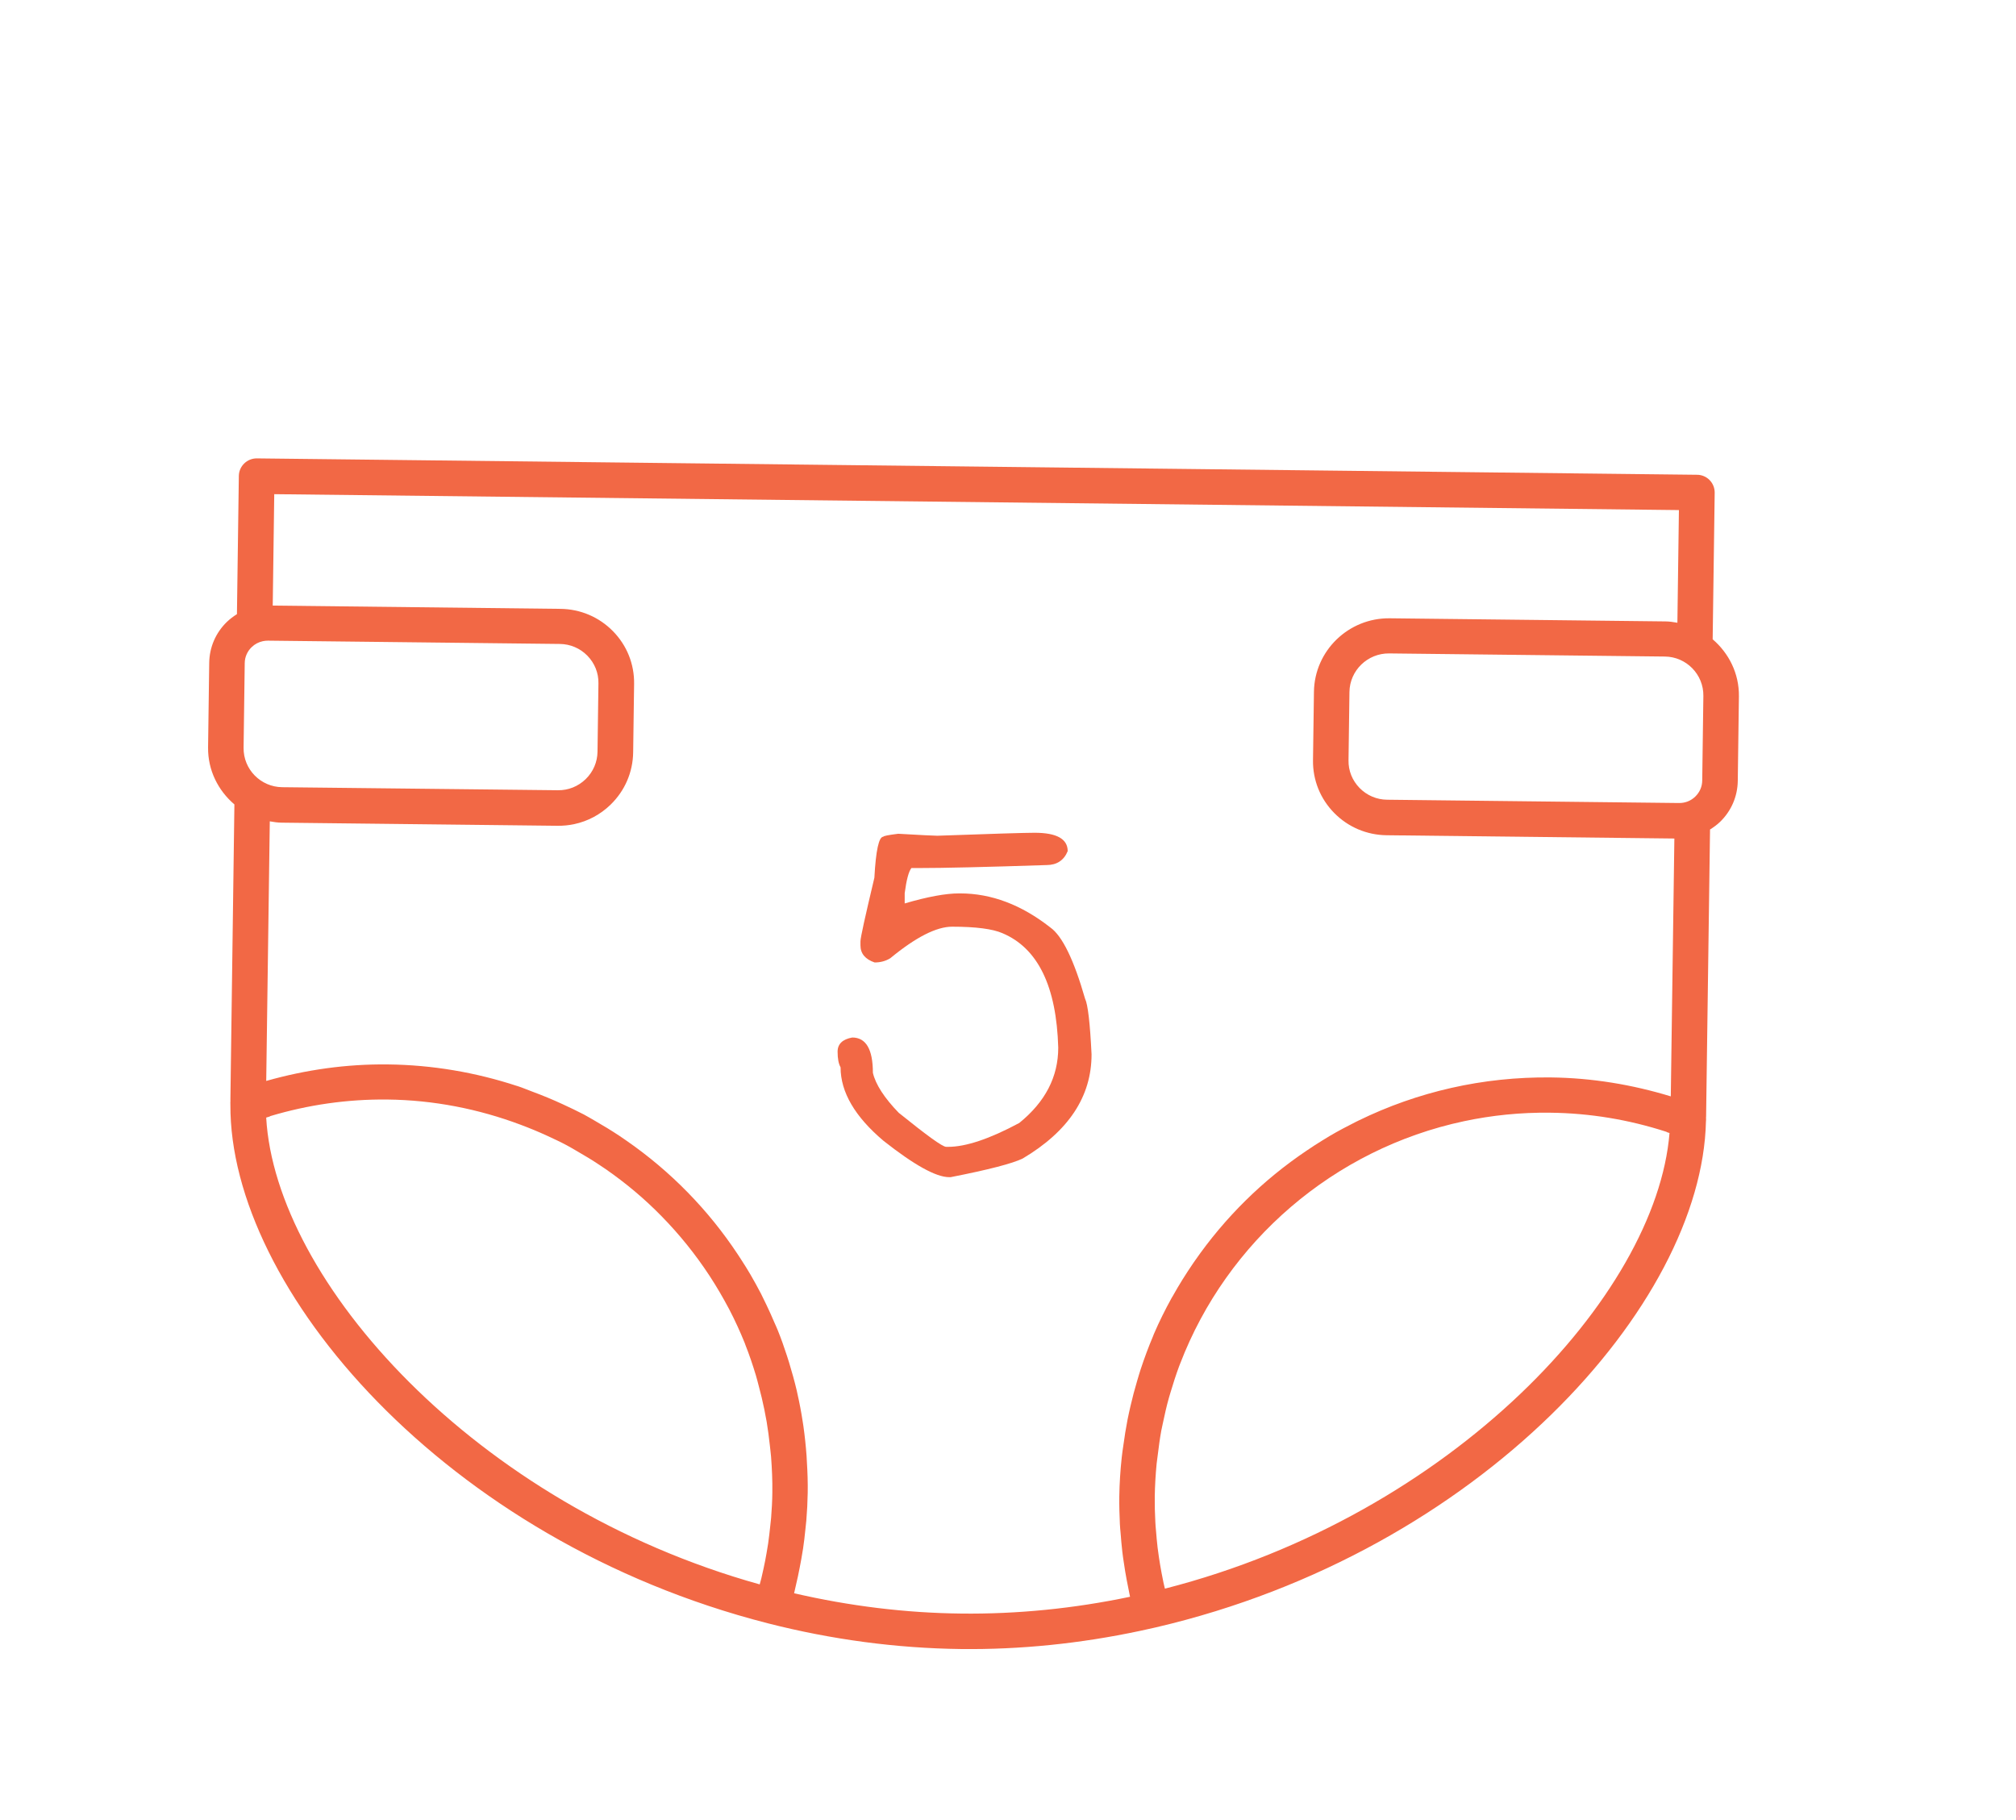 <?xml version="1.0" encoding="UTF-8"?>
<svg width="103px" height="93px" viewBox="0 0 103 93" version="1.1" xmlns="http://www.w3.org/2000/svg" xmlns:xlink="http://www.w3.org/1999/xlink">
    <!-- Generator: Sketch 55.2 (78181) - https://sketchapp.com -->
    <title>couche6</title>
    <desc>Created with Sketch.</desc>
    <g id="couche6" stroke="none" stroke-width="1" fill="none" fill-rule="evenodd">
        <g id="Group-4" transform="translate(4, 8)" fill="#F26845">
            <path d="M42.222,38.159 C43.391,37.817 44.314,37.646 45.002,37.646 L45.053,37.646 C46.652,37.646 48.188,38.229 49.661,39.385 C50.271,39.816 50.867,41.035 51.438,43.028 C51.578,43.308 51.692,44.26 51.769,45.872 C51.769,48.018 50.601,49.795 48.252,51.191 C47.731,51.445 46.513,51.763 44.57,52.144 L44.494,52.144 C43.821,52.144 42.704,51.521 41.143,50.29 C39.683,49.059 38.946,47.802 38.946,46.532 C38.845,46.354 38.794,46.088 38.794,45.732 C38.794,45.339 39.048,45.098 39.543,45.009 C40.241,45.009 40.597,45.605 40.597,46.812 C40.736,47.408 41.181,48.094 41.917,48.855 C43.352,50.011 44.151,50.595 44.342,50.595 L44.443,50.595 C45.345,50.595 46.563,50.188 48.074,49.376 C49.407,48.297 50.067,47.015 50.067,45.529 C49.979,42.394 49.026,40.438 47.211,39.677 C46.716,39.461 45.853,39.347 44.646,39.347 C43.847,39.347 42.793,39.88 41.485,40.959 C41.257,41.099 40.99,41.175 40.686,41.175 C40.203,41.01 39.962,40.718 39.962,40.299 L39.962,40.096 C39.962,39.905 40.203,38.826 40.673,36.846 C40.749,35.449 40.901,34.751 41.13,34.751 C41.13,34.713 41.384,34.662 41.892,34.599 C43.021,34.662 43.694,34.7 43.885,34.7 C46.703,34.599 48.366,34.548 48.861,34.548 C49.991,34.548 50.55,34.865 50.55,35.487 C50.359,35.957 49.991,36.198 49.471,36.198 C46.386,36.3 44.202,36.351 42.92,36.351 L42.564,36.351 C42.425,36.528 42.311,36.96 42.222,37.633 L42.222,38.159 L42.222,38.159 Z" id="5" fill-rule="nonzero"></path>
            <path d="M87.29,24.14 L15.489,8.022 C15.253,7.97 15.007,8.012 14.803,8.141 C14.599,8.27 14.455,8.47 14.402,8.704 L12.838,15.595 C12.638,15.668 12.441,15.759 12.254,15.875 C11.579,16.298 11.112,16.958 10.936,17.731 L9.98,21.948 C9.723,23.087 10.026,24.213 10.69,25.077 L7.357,39.775 C7.35,39.8 7.347,39.824 7.343,39.849 C7.333,39.887 7.322,39.929 7.319,39.943 L7.301,40.037 C5.297,49.215 13.394,64.112 28.644,71.665 C31.667,73.161 34.821,74.283 38.024,75.004 C40.977,75.668 44.046,76 47.157,76 C47.438,76 47.719,75.997 48,75.993 C65.008,75.661 78.716,65.676 80.864,56.546 C80.864,56.546 80.864,56.543 80.867,56.543 C80.874,56.522 80.888,56.466 80.892,56.445 L80.906,56.365 C80.913,56.34 80.92,56.312 80.927,56.288 L84.168,42.005 C84.369,41.932 84.566,41.845 84.752,41.729 C85.427,41.306 85.894,40.645 86.07,39.873 L87.026,35.656 C87.283,34.517 86.981,33.391 86.32,32.527 L87.979,25.22 C88.085,24.73 87.779,24.248 87.29,24.14 L87.29,24.14 Z M11.751,22.343 L12.707,18.126 C12.774,17.822 12.96,17.564 13.224,17.399 C13.414,17.28 13.628,17.221 13.846,17.221 C13.934,17.221 14.019,17.231 14.107,17.249 L28.657,20.514 C29.178,20.63 29.624,20.944 29.909,21.392 C30.194,21.843 30.289,22.374 30.169,22.892 L29.396,26.301 C29.28,26.818 28.963,27.262 28.513,27.545 C28.06,27.829 27.525,27.923 27.005,27.804 L13.262,24.724 C12.187,24.483 11.508,23.416 11.751,22.343 L11.751,22.343 Z M8.953,41.065 L9.125,41.051 C9.146,41.048 9.16,41.037 9.181,41.034 C11.192,40.87 13.214,41.006 15.2,41.45 C17.506,41.967 19.651,42.887 21.584,44.121 C22.006,44.39 22.414,44.67 22.808,44.964 C23.106,45.188 23.405,45.411 23.69,45.653 C23.845,45.782 23.989,45.918 24.136,46.051 C24.467,46.348 24.794,46.652 25.103,46.971 C25.195,47.061 25.282,47.156 25.374,47.25 C26.221,48.152 26.995,49.135 27.67,50.205 C28.369,51.306 28.949,52.456 29.413,53.645 C29.427,53.687 29.445,53.725 29.459,53.764 C29.673,54.323 29.86,54.89 30.025,55.463 C30.035,55.498 30.05,55.536 30.057,55.571 C30.225,56.18 30.362,56.792 30.471,57.41 C30.478,57.442 30.478,57.477 30.485,57.512 C30.577,58.054 30.64,58.599 30.686,59.145 C30.703,59.337 30.707,59.529 30.717,59.721 C30.739,60.124 30.749,60.522 30.746,60.928 C30.742,61.144 30.739,61.361 30.732,61.578 C30.714,61.984 30.682,62.393 30.64,62.802 C30.619,62.994 30.605,63.186 30.58,63.379 C30.5,63.973 30.401,64.571 30.267,65.165 C30.173,65.592 30.057,66.011 29.934,66.431 C29.891,66.567 29.846,66.7 29.803,66.833 C29.712,67.116 29.617,67.396 29.515,67.676 C29.459,67.829 29.396,67.983 29.336,68.134 C29.234,68.392 29.125,68.647 29.009,68.903 C28.939,69.057 28.872,69.207 28.798,69.361 C28.752,69.455 28.703,69.543 28.657,69.637 C15.235,62.627 7.683,49.313 8.952,41.065 L8.953,41.065 Z M48.861,74.154 C48.858,74.056 48.854,73.955 48.854,73.854 C48.854,73.682 48.858,73.514 48.861,73.343 C48.868,73.067 48.879,72.794 48.896,72.518 C48.907,72.354 48.918,72.189 48.932,72.025 C48.96,71.731 48.995,71.438 49.034,71.144 C49.051,71.004 49.065,70.868 49.09,70.728 C49.157,70.298 49.237,69.868 49.332,69.445 C49.459,68.889 49.61,68.343 49.779,67.809 C49.825,67.669 49.877,67.536 49.923,67.399 C50.06,67.001 50.201,66.602 50.359,66.218 C50.412,66.092 50.471,65.973 50.524,65.847 C50.7,65.452 50.879,65.057 51.08,64.676 C51.125,64.588 51.174,64.505 51.22,64.417 C51.449,63.998 51.684,63.585 51.937,63.186 C51.962,63.148 51.99,63.11 52.015,63.068 C55.65,57.467 61.97,53.97 68.777,53.97 C70.225,53.97 71.698,54.128 73.168,54.46 C75.15,54.904 77.028,55.642 78.775,56.649 C78.792,56.663 78.803,56.68 78.824,56.69 L78.919,56.743 C76.532,64.732 63.992,73.532 48.862,74.154 L48.861,74.154 Z M79.372,54.925 C77.558,53.922 75.621,53.163 73.579,52.705 C70.197,51.946 66.766,52.002 63.5,52.82 C63.458,52.831 63.415,52.841 63.373,52.852 C62.878,52.981 62.382,53.121 61.893,53.285 C61.753,53.331 61.616,53.383 61.478,53.432 C61.19,53.534 60.902,53.645 60.617,53.761 C58.082,54.778 55.79,56.254 53.832,58.096 C53.797,58.131 53.758,58.163 53.723,58.198 C53.252,58.649 52.799,59.114 52.37,59.607 C52.342,59.638 52.31,59.67 52.282,59.701 C51.835,60.218 51.406,60.757 51.009,61.32 C50.988,61.348 50.97,61.379 50.953,61.407 C50.608,61.9 50.288,62.407 49.983,62.928 C49.877,63.11 49.779,63.295 49.68,63.477 C49.469,63.865 49.269,64.257 49.083,64.659 C48.984,64.872 48.886,65.085 48.794,65.299 C48.619,65.711 48.457,66.131 48.306,66.554 C48.235,66.749 48.158,66.945 48.095,67.145 C47.891,67.767 47.712,68.403 47.564,69.05 C47.458,69.515 47.374,69.98 47.297,70.448 C47.272,70.602 47.255,70.753 47.237,70.906 C47.195,71.228 47.153,71.546 47.124,71.868 C47.107,72.046 47.096,72.221 47.086,72.399 C47.065,72.704 47.051,73.008 47.044,73.312 C47.04,73.49 47.037,73.672 47.037,73.85 C47.037,73.962 47.03,74.078 47.033,74.189 C44.098,74.182 41.201,73.861 38.417,73.235 C35.65,72.616 32.918,71.676 30.282,70.445 C30.331,70.344 30.373,70.242 30.422,70.141 C30.503,69.973 30.58,69.805 30.654,69.637 C30.777,69.361 30.893,69.085 31.006,68.809 C31.073,68.641 31.143,68.47 31.206,68.302 C31.319,68.001 31.421,67.697 31.519,67.389 C31.568,67.242 31.617,67.092 31.663,66.945 C31.8,66.491 31.923,66.029 32.029,65.568 C32.148,65.05 32.24,64.529 32.317,64.008 C32.331,63.91 32.349,63.813 32.363,63.715 C32.433,63.208 32.486,62.701 32.521,62.197 C32.528,62.117 32.528,62.036 32.535,61.953 C32.563,61.467 32.574,60.984 32.567,60.498 L32.567,60.351 C32.556,59.855 32.524,59.358 32.482,58.865 C32.472,58.743 32.461,58.624 32.447,58.505 C32.398,58.037 32.338,57.568 32.254,57.103 C32.233,56.974 32.201,56.848 32.176,56.722 C32.113,56.39 32.039,56.061 31.962,55.736 C31.913,55.533 31.864,55.334 31.811,55.131 C31.712,54.771 31.603,54.415 31.487,54.058 C31.392,53.768 31.287,53.485 31.178,53.201 C31.143,53.107 31.104,53.013 31.069,52.918 C30.074,50.387 28.601,48.051 26.703,46.037 C26.601,45.929 26.499,45.824 26.397,45.716 C26.063,45.377 25.715,45.048 25.36,44.73 C25.191,44.58 25.029,44.426 24.857,44.282 C24.555,44.031 24.238,43.793 23.922,43.555 C23.465,43.212 22.997,42.891 22.516,42.587 C22.287,42.443 22.069,42.286 21.83,42.15 C21.823,42.146 21.82,42.146 21.813,42.143 C19.904,41.034 17.819,40.199 15.601,39.702 C13.534,39.237 11.435,39.094 9.343,39.234 L12.279,26.298 C12.468,26.375 12.662,26.448 12.869,26.493 L26.612,29.577 C26.893,29.64 27.178,29.672 27.459,29.672 C28.173,29.672 28.872,29.472 29.488,29.084 C30.349,28.542 30.946,27.7 31.171,26.71 L31.945,23.301 C32.17,22.312 31.994,21.298 31.449,20.441 C30.904,19.585 30.057,18.99 29.062,18.767 L14.718,15.547 L15.977,9.995 L86.006,25.711 L84.733,31.326 C84.543,31.249 84.35,31.175 84.142,31.13 L70.4,28.046 C68.347,27.588 66.301,28.871 65.837,30.913 L65.063,34.322 C64.838,35.311 65.014,36.325 65.559,37.182 C66.104,38.038 66.951,38.633 67.946,38.857 L82.29,42.077 L79.372,54.925 Z M85.254,35.258 L84.298,39.475 C84.231,39.779 84.044,40.038 83.781,40.202 C83.517,40.37 83.204,40.422 82.898,40.352 L68.348,37.087 C67.827,36.972 67.381,36.657 67.096,36.209 C66.811,35.758 66.716,35.227 66.836,34.709 L67.609,31.301 C67.852,30.231 68.924,29.556 70.003,29.797 L83.746,32.881 C84.818,33.119 85.497,34.188 85.254,35.258 L85.254,35.258 Z" id="Fill-1-Copy-8" transform="translate(47.5, 42) rotate(-12) translate(-47.5, -42) "></path>
        </g>
    </g>
</svg>